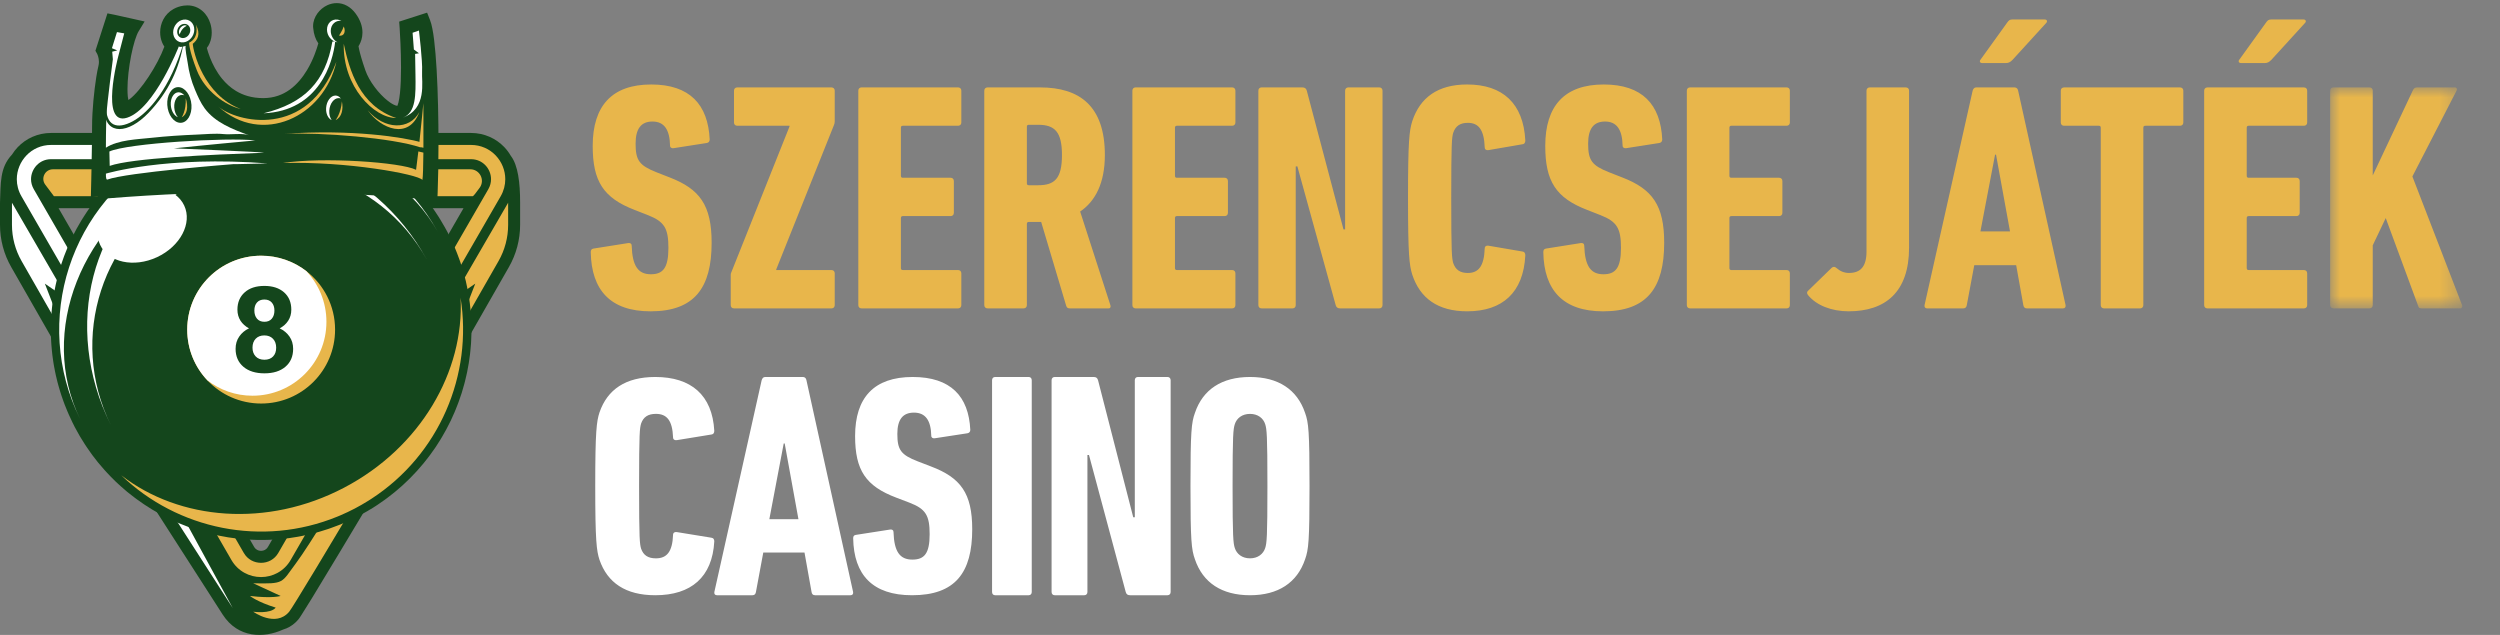 <?xml version="1.0" encoding="UTF-8"?> <svg xmlns="http://www.w3.org/2000/svg" xmlns:xlink="http://www.w3.org/1999/xlink" width="126" height="32" viewBox="0 0 126 32"><rect x="0" y="0" width="126" height="32" fill="#808080" stroke="none"/><defs><polygon id="a" points="0 .157 .881 .157 .881 .725 0 .725"></polygon><polygon id="c" points="0 0 6.659 0 6.659 11.137 0 11.137"></polygon></defs><g fill="none" fill-rule="evenodd"><path fill="#14461C" d="M13.507,27.561 L13.507,27.56 C13.46,27.639 13.416,27.678 13.356,27.713 C13.298,27.745 13.228,27.764 13.156,27.764 L13.156,27.764 L13.156,27.764 C13.085,27.764 13.014,27.745 12.958,27.713 C12.897,27.678 12.853,27.639 12.806,27.56 L7.846,18.969 L2.951,10.492 L2.953,10.492 L23.362,10.492 L13.507,27.561 Z M25.76,7.874 C25.757,7.871 25.754,7.867 25.751,7.864 C25.658,7.703 25.547,7.551 25.417,7.415 C25.211,7.199 24.96,7.021 24.676,6.896 C24.392,6.772 24.074,6.701 23.741,6.701 L23.739,6.701 L23.739,6.701 L14.195,6.701 L2.576,6.701 L2.572,6.701 C2.238,6.701 1.921,6.772 1.637,6.896 C1.353,7.021 1.102,7.199 0.896,7.415 C0.786,7.53 0.69,7.655 0.606,7.789 C0.605,7.79 0.605,7.791 0.604,7.792 C-0.022,8.454 0.042,9.249 0,10.219 L0,11.332 C0,12.079 0.195,12.813 0.566,13.461 L2.837,17.431 C2.855,17.463 2.877,17.493 2.9,17.522 L7.594,25.3 C7.609,25.337 7.626,25.375 7.649,25.412 L11.222,30.972 C11.995,32.174 13.303,32.168 14.265,31.731 C14.324,31.713 14.383,31.693 14.441,31.668 C14.66,31.575 14.868,31.422 15.038,31.219 C15.06,31.193 15.072,31.175 15.086,31.156 C15.111,31.121 15.137,31.084 15.166,31.037 C15.279,30.865 15.464,30.569 15.718,30.154 C16.428,28.996 17.662,26.938 19.136,24.472 L23.307,17.53 C23.333,17.5 23.357,17.467 23.377,17.431 L23.614,17.017 L23.614,17.017 L25.648,13.461 C26.019,12.813 26.214,12.079 26.214,11.332 L26.214,10.219 C26.216,9.195 26.102,8.334 25.76,7.874 L25.76,7.874 Z"></path><path fill="#272525" d="M25.417 7.415C25.417 7.415 25.417 7.415 25.417 7.415 25.418 7.416 25.418 7.416 25.418 7.416L25.417 7.415ZM.896 7.416C.896 7.416.896 7.416.896 7.416.896 7.415.896 7.415.896 7.415L.896 7.416ZM12.025 29.397C12.025 29.397 12.025 29.397 12.025 29.397 12.025 29.397 12.025 29.397 12.025 29.397Z"></path><path fill="#E8B64B" d="M2.717,9.888 L23.829,9.888 C23.86,9.888 24.007,9.697 24.179,9.458 C24.456,9.071 24.178,8.532 23.702,8.532 L2.668,8.532 C2.269,8.532 2.041,8.987 2.281,9.306 L2.717,9.888 Z"></path><polygon fill="#FFF" points="8.157 25.085 11.73 30.646 8.928 25.506"></polygon><path fill="#E8B64B" d="M17.354,24.534 C17.354,24.534 15.646,27.415 14.905,28.403 C14.165,29.39 14.364,29.431 12.762,29.398 L14.145,30.036 C14.145,30.036 13.747,30.172 12.599,30.036 C12.599,30.036 12.964,30.337 13.896,30.624 C13.633,30.954 12.762,30.83 12.762,30.83 C12.762,30.83 13.89,31.646 14.576,30.83 C14.741,30.635 16.565,27.599 18.927,23.644 C18.585,23.633 18.242,23.616 17.901,23.583 L17.354,24.534 Z"></path><path fill="#E8B64B" d="M24.981,7.832 C24.677,7.513 24.237,7.304 23.738,7.305 L14.195,7.305 C14.111,7.545 14.024,7.784 13.936,8.023 L23.738,8.023 C24.038,8.024 24.282,8.142 24.463,8.328 C24.643,8.516 24.749,8.772 24.748,9.033 C24.748,9.199 24.707,9.369 24.612,9.535 L14.029,27.862 C13.931,28.034 13.799,28.157 13.649,28.241 C13.498,28.324 13.328,28.367 13.157,28.367 C12.985,28.367 12.815,28.324 12.664,28.241 C12.514,28.157 12.382,28.034 12.284,27.862 L7.323,19.271 C7.154,19.454 6.982,19.635 6.808,19.814 L11.662,28.221 C11.826,28.506 12.056,28.724 12.317,28.868 C12.577,29.013 12.867,29.084 13.157,29.084 C13.446,29.084 13.736,29.013 13.996,28.868 C14.257,28.724 14.487,28.506 14.651,28.221 L25.233,9.894 C25.392,9.619 25.466,9.321 25.466,9.033 C25.466,8.58 25.286,8.151 24.981,7.832"></path><path fill="#FFF" d="M1.702 9.535C1.607 9.369 1.565 9.2 1.564 9.032 1.564 8.772 1.67 8.516 1.85 8.328 2.031 8.142 2.276 8.023 2.575 8.023L13.936 8.023C14.024 7.784 14.111 7.545 14.195 7.305L2.575 7.305C2.076 7.304 1.637 7.513 1.333 7.832 1.027 8.151.848 8.58.847 9.032.847 9.322.922 9.619 1.081 9.893L6.808 19.814C6.982 19.635 7.154 19.454 7.323 19.271L1.702 9.535ZM.603 10.218.603 11.332C.603 11.974.771 12.604 1.09 13.161L3.36 17.131 2.261 14.295 3.438 15.106.603 10.218Z"></path><path fill="#E8B64B" d="M25.61,10.218 L25.61,11.332 C25.61,11.974 25.443,12.604 25.124,13.161 L22.854,17.131 L23.953,14.295 L22.776,15.106 L25.61,10.218 Z"></path><path fill="#14461C" d="M17.343 26.354C17.343 26.354 17.342 26.354 17.342 26.354 17.342 26.354 17.342 26.355 17.341 26.355L17.343 26.354ZM18.784 25.6C18.784 25.6 18.784 25.6 18.784 25.6 18.784 25.6 18.784 25.6 18.784 25.6L18.784 25.6ZM18.957 25.489C18.957 25.489 18.956 25.489 18.956 25.49 18.956 25.49 18.956 25.49 18.955 25.49L18.957 25.489Z"></path><path fill="#14461C" d="M23.758,16.34 C23.757,16.286 23.756,16.232 23.753,16.177 C23.749,16.063 23.742,15.949 23.734,15.837 C23.731,15.804 23.729,15.763 23.726,15.713 C23.713,15.566 23.697,15.42 23.678,15.274 C23.671,15.214 23.662,15.161 23.655,15.112 C23.648,15.062 23.641,15.003 23.631,14.936 C23.622,14.885 23.614,14.847 23.609,14.82 C23.598,14.753 23.587,14.686 23.573,14.619 C23.554,14.52 23.534,14.424 23.512,14.329 C23.501,14.277 23.489,14.218 23.474,14.152 C23.438,14.003 23.399,13.851 23.355,13.699 C23.344,13.661 23.335,13.635 23.331,13.622 C23.293,13.493 23.253,13.364 23.209,13.234 C23.19,13.177 23.171,13.125 23.154,13.078 C23.117,12.975 23.079,12.871 23.038,12.767 C23.017,12.713 22.995,12.659 22.973,12.605 C22.929,12.497 22.883,12.391 22.836,12.285 C22.818,12.245 22.798,12.199 22.774,12.148 C22.704,11.998 22.631,11.848 22.553,11.697 C22.512,11.621 22.473,11.551 22.436,11.485 L22.437,11.484 C22.436,11.483 22.436,11.483 22.436,11.482 L22.436,11.482 C22.43,11.473 22.425,11.464 22.421,11.456 C22.405,11.428 22.391,11.406 22.384,11.394 C22.327,11.293 22.268,11.192 22.207,11.092 C22.174,11.036 22.14,10.983 22.108,10.931 C22.047,10.835 21.984,10.74 21.92,10.645 C21.886,10.595 21.853,10.548 21.82,10.501 L21.821,10.502 L21.526,10.085 C21.528,10.086 21.531,10.087 21.533,10.087 L22.038,10.212 L22.058,9.693 C22.085,8.993 22.1,8.142 22.1,7.249 C22.1,5.985 22.071,4.637 22.006,3.507 C21.973,2.942 21.931,2.432 21.879,2.01 C21.853,1.798 21.825,1.609 21.791,1.443 C21.758,1.276 21.723,1.135 21.672,1.007 L21.526,0.637 L21.149,0.759 L20.435,0.988 L20.119,1.09 L20.143,1.422 C20.143,1.422 20.143,1.436 20.145,1.464 C20.158,1.661 20.212,2.525 20.212,3.41 C20.212,3.864 20.197,4.325 20.158,4.694 C20.139,4.878 20.113,5.039 20.084,5.158 C20.069,5.217 20.054,5.267 20.04,5.3 C20.035,5.316 20.03,5.327 20.025,5.335 C20.006,5.334 19.973,5.327 19.929,5.312 C19.833,5.278 19.694,5.199 19.548,5.083 C19.326,4.912 19.084,4.661 18.88,4.386 C18.674,4.111 18.506,3.81 18.415,3.546 C18.238,3.037 18.146,2.702 18.101,2.495 C18.086,2.425 18.076,2.371 18.069,2.329 C18.083,2.307 18.096,2.284 18.11,2.259 C18.19,2.114 18.268,1.902 18.268,1.639 C18.268,1.495 18.244,1.337 18.188,1.176 C18.132,1.014 18.045,0.848 17.923,0.682 C17.799,0.513 17.652,0.38 17.486,0.29 C17.323,0.199 17.142,0.156 16.97,0.157 C16.803,0.157 16.646,0.196 16.506,0.258 C16.297,0.354 16.124,0.501 15.995,0.68 C15.868,0.859 15.781,1.075 15.779,1.318 C15.779,1.347 15.781,1.375 15.784,1.404 C15.814,1.744 15.913,1.993 16.029,2.16 C16.034,2.168 16.039,2.174 16.045,2.181 C15.965,2.47 15.789,3.01 15.476,3.53 C15.253,3.902 14.963,4.26 14.604,4.518 C14.424,4.648 14.227,4.753 14.007,4.827 C13.788,4.901 13.546,4.944 13.272,4.945 L13.272,4.945 L13.263,4.945 C12.691,4.944 12.252,4.8 11.89,4.582 C11.618,4.417 11.391,4.207 11.2,3.977 C10.914,3.63 10.714,3.235 10.584,2.901 C10.51,2.714 10.459,2.545 10.425,2.418 C10.483,2.342 10.531,2.261 10.566,2.178 C10.64,2.005 10.671,1.824 10.671,1.643 C10.671,1.485 10.647,1.328 10.599,1.176 C10.527,0.949 10.402,0.729 10.206,0.557 C10.109,0.471 9.994,0.399 9.864,0.348 C9.735,0.298 9.591,0.271 9.443,0.272 C9.384,0.272 9.324,0.275 9.263,0.284 C9.073,0.31 8.898,0.369 8.745,0.454 C8.515,0.582 8.342,0.77 8.232,0.978 C8.122,1.185 8.072,1.409 8.072,1.628 C8.072,1.805 8.105,1.98 8.172,2.143 C8.201,2.216 8.24,2.284 8.284,2.351 C8.2,2.579 8.083,2.836 7.946,3.097 C7.674,3.617 7.318,4.156 6.988,4.546 C6.823,4.741 6.664,4.898 6.538,4.993 C6.513,5.012 6.491,5.028 6.47,5.041 C6.459,4.993 6.45,4.936 6.442,4.869 C6.431,4.761 6.425,4.632 6.425,4.49 C6.425,4.002 6.497,3.367 6.608,2.806 C6.664,2.526 6.728,2.263 6.795,2.047 C6.828,1.94 6.862,1.844 6.895,1.765 C6.927,1.686 6.958,1.624 6.981,1.587 L7.289,1.083 L6.713,0.953 C5.921,0.774 5.794,0.748 5.785,0.747 L5.415,0.673 L4.809,2.559 L4.898,2.717 C4.899,2.721 4.922,2.765 4.943,2.836 C4.965,2.908 4.986,3.007 4.986,3.116 C4.986,3.182 4.979,3.254 4.96,3.328 C4.923,3.477 4.887,3.667 4.851,3.895 C4.744,4.574 4.642,5.562 4.641,6.363 C4.641,6.866 4.629,7.636 4.616,8.279 C4.609,8.6 4.603,8.89 4.599,9.099 C4.594,9.308 4.591,9.436 4.591,9.437 L4.579,9.944 L4.938,9.887 L4.635,10.315 C4.598,10.367 4.562,10.417 4.529,10.463 C4.485,10.525 4.436,10.593 4.385,10.669 C4.332,10.746 4.286,10.82 4.243,10.887 C4.202,10.951 4.156,11.02 4.11,11.096 C4.061,11.176 4.018,11.253 3.978,11.324 C3.941,11.388 3.899,11.458 3.857,11.535 C3.812,11.619 3.772,11.698 3.734,11.771 C3.702,11.836 3.664,11.907 3.626,11.985 C3.585,12.071 3.548,12.153 3.513,12.23 C3.484,12.295 3.451,12.366 3.417,12.444 C3.379,12.533 3.347,12.617 3.315,12.697 C3.288,12.763 3.259,12.834 3.23,12.912 C3.196,13.003 3.167,13.091 3.139,13.172 C3.116,13.239 3.09,13.311 3.065,13.388 C3.036,13.482 3.01,13.572 2.986,13.655 C2.967,13.722 2.945,13.794 2.924,13.872 C2.898,13.967 2.877,14.059 2.856,14.145 C2.84,14.212 2.822,14.284 2.805,14.362 C2.783,14.459 2.767,14.552 2.749,14.641 C2.737,14.708 2.723,14.78 2.709,14.857 C2.693,14.955 2.679,15.05 2.666,15.141 C2.657,15.208 2.647,15.28 2.637,15.357 C2.628,15.43 2.621,15.501 2.614,15.569 C2.612,15.601 2.61,15.627 2.608,15.646 C2.602,15.712 2.594,15.784 2.589,15.86 C2.582,15.962 2.577,16.059 2.573,16.154 C2.57,16.22 2.567,16.291 2.565,16.366 C2.563,16.436 2.562,16.503 2.562,16.569 C2.562,16.601 2.562,16.633 2.563,16.665 C2.563,16.73 2.563,16.8 2.565,16.875 C2.568,16.978 2.572,17.079 2.577,17.176 C2.581,17.241 2.584,17.31 2.59,17.383 C2.597,17.488 2.606,17.59 2.617,17.689 C2.623,17.753 2.63,17.821 2.639,17.893 C2.651,17.998 2.666,18.1 2.681,18.201 C2.691,18.264 2.702,18.331 2.713,18.401 C2.731,18.507 2.752,18.611 2.772,18.712 C2.784,18.774 2.798,18.84 2.813,18.908 C2.836,19.014 2.862,19.118 2.888,19.221 C2.904,19.281 2.92,19.346 2.939,19.413 C2.968,19.519 2.998,19.623 3.03,19.726 C3.049,19.786 3.068,19.848 3.089,19.912 C3.125,20.02 3.162,20.125 3.199,20.229 C3.221,20.287 3.243,20.347 3.266,20.409 C3.308,20.516 3.351,20.622 3.395,20.726 C3.419,20.782 3.444,20.84 3.47,20.899 C3.518,21.007 3.567,21.113 3.617,21.217 C3.623,21.23 3.634,21.254 3.648,21.283 C3.652,21.291 3.655,21.299 3.66,21.31 L3.66,21.31 C3.661,21.311 3.661,21.311 3.661,21.313 L3.663,21.312 C3.695,21.378 3.728,21.448 3.767,21.522 L3.767,21.522 L3.767,21.522 L3.771,21.53 L3.777,21.54 L3.777,21.54 C3.853,21.685 3.933,21.826 4.013,21.965 C4.043,22.016 4.071,22.062 4.096,22.102 C4.154,22.197 4.213,22.294 4.275,22.389 C4.308,22.44 4.342,22.49 4.375,22.54 C4.436,22.63 4.498,22.718 4.559,22.805 C4.59,22.848 4.624,22.895 4.661,22.947 C4.74,23.051 4.819,23.154 4.899,23.254 C4.913,23.27 4.932,23.296 4.961,23.332 C5.06,23.452 5.16,23.569 5.262,23.682 C5.308,23.734 5.352,23.78 5.39,23.822 C5.455,23.89 5.52,23.96 5.588,24.03 C5.638,24.081 5.687,24.131 5.737,24.179 C5.756,24.197 5.782,24.224 5.818,24.26 C5.865,24.305 5.908,24.343 5.944,24.377 C5.982,24.412 6.024,24.452 6.071,24.494 C6.178,24.591 6.288,24.686 6.4,24.78 C6.442,24.813 6.478,24.84 6.505,24.863 C6.591,24.932 6.677,25 6.765,25.066 C6.811,25.1 6.856,25.135 6.901,25.167 C6.988,25.231 7.076,25.292 7.164,25.353 C7.197,25.375 7.235,25.403 7.279,25.432 C7.402,25.514 7.526,25.593 7.652,25.67 C7.696,25.696 7.732,25.716 7.762,25.734 C7.858,25.791 7.956,25.847 8.054,25.901 C8.099,25.925 8.145,25.95 8.191,25.975 C8.294,26.029 8.398,26.082 8.502,26.132 C8.528,26.145 8.56,26.162 8.601,26.182 C8.735,26.246 8.872,26.307 9.009,26.365 C9.054,26.384 9.092,26.399 9.126,26.413 C9.23,26.456 9.335,26.497 9.441,26.537 C9.485,26.554 9.53,26.57 9.578,26.588 C9.697,26.63 9.816,26.671 9.937,26.709 C9.952,26.714 9.976,26.723 10.012,26.733 C10.156,26.779 10.301,26.82 10.445,26.858 C10.492,26.871 10.534,26.88 10.571,26.89 C10.68,26.917 10.79,26.943 10.901,26.968 C10.944,26.977 10.99,26.987 11.038,26.997 C11.174,27.025 11.311,27.051 11.45,27.073 C11.45,27.073 11.462,27.076 11.488,27.081 C11.638,27.104 11.789,27.125 11.938,27.142 C11.986,27.147 12.031,27.152 12.071,27.156 C12.185,27.168 12.298,27.178 12.412,27.186 C12.453,27.189 12.497,27.192 12.545,27.196 C12.696,27.205 12.848,27.211 13.003,27.214 L13.007,27.214 L13.035,27.214 C13.074,27.214 13.113,27.214 13.151,27.214 C13.256,27.214 13.361,27.213 13.465,27.21 C13.514,27.208 13.559,27.207 13.601,27.205 C13.718,27.199 13.835,27.193 13.953,27.185 C13.989,27.182 14.03,27.179 14.076,27.175 C14.229,27.162 14.383,27.146 14.539,27.125 L14.539,27.125 C14.569,27.122 14.588,27.118 14.596,27.118 C14.732,27.099 14.869,27.077 15.005,27.053 C15.05,27.045 15.094,27.036 15.136,27.029 C15.259,27.006 15.38,26.98 15.502,26.953 C15.53,26.946 15.564,26.939 15.606,26.929 C15.76,26.893 15.914,26.852 16.068,26.808 C16.102,26.799 16.126,26.791 16.141,26.786 C16.271,26.748 16.402,26.707 16.53,26.664 C16.572,26.65 16.613,26.635 16.654,26.621 C16.781,26.576 16.907,26.53 17.033,26.48 C17.051,26.473 17.078,26.464 17.112,26.45 C17.113,26.45 17.127,26.444 17.153,26.434 C17.217,26.408 17.279,26.382 17.342,26.354 C17.407,26.326 17.464,26.3 17.513,26.278 C17.55,26.261 17.59,26.242 17.634,26.222 C17.781,26.154 17.929,26.082 18.077,26.005 C18.225,25.927 18.369,25.846 18.508,25.765 C18.551,25.74 18.59,25.716 18.626,25.694 C18.671,25.667 18.725,25.637 18.784,25.6 C18.842,25.564 18.899,25.528 18.956,25.49 C18.979,25.475 18.992,25.466 18.992,25.466 C19.025,25.444 19.051,25.426 19.069,25.414 C19.178,25.34 19.286,25.265 19.393,25.188 C19.43,25.161 19.467,25.134 19.504,25.107 C19.609,25.027 19.714,24.947 19.816,24.864 C19.831,24.852 19.855,24.834 19.885,24.81 C20.008,24.71 20.127,24.607 20.243,24.503 C20.277,24.472 20.306,24.445 20.331,24.422 C20.419,24.341 20.506,24.259 20.591,24.175 C20.625,24.142 20.658,24.109 20.693,24.074 C20.787,23.979 20.878,23.884 20.967,23.786 C20.976,23.777 20.993,23.76 21.017,23.733 C21.121,23.619 21.22,23.503 21.317,23.386 C21.349,23.348 21.377,23.313 21.402,23.282 C21.473,23.194 21.543,23.104 21.612,23.014 C21.639,22.977 21.668,22.939 21.698,22.899 C21.78,22.788 21.86,22.675 21.938,22.56 L21.938,22.56 L21.96,22.529 L21.961,22.526 L21.964,22.523 C22.05,22.395 22.13,22.266 22.208,22.139 C22.234,22.096 22.258,22.056 22.279,22.019 C22.336,21.923 22.392,21.826 22.445,21.728 C22.466,21.691 22.488,21.65 22.511,21.606 C22.582,21.475 22.651,21.34 22.717,21.203 C22.728,21.179 22.733,21.166 22.734,21.166 L22.734,21.165 C22.794,21.039 22.851,20.913 22.905,20.786 C22.925,20.74 22.942,20.697 22.959,20.655 C23.002,20.551 23.044,20.446 23.083,20.341 C23.097,20.305 23.112,20.264 23.128,20.219 C23.179,20.078 23.228,19.936 23.274,19.792 C23.284,19.757 23.29,19.733 23.295,19.718 C23.333,19.597 23.368,19.474 23.401,19.351 C23.413,19.303 23.425,19.258 23.437,19.213 C23.465,19.101 23.49,18.99 23.515,18.878 C23.523,18.844 23.532,18.805 23.542,18.759 C23.572,18.612 23.6,18.465 23.624,18.316 C23.631,18.274 23.635,18.24 23.639,18.215 C23.657,18.097 23.673,17.979 23.688,17.861 C23.693,17.811 23.698,17.761 23.704,17.712 C23.716,17.596 23.726,17.482 23.735,17.367 C23.736,17.336 23.741,17.297 23.743,17.249 C23.752,17.1 23.758,16.951 23.761,16.802 C23.762,16.778 23.762,16.755 23.762,16.734 C23.762,16.721 23.762,16.71 23.762,16.699 L23.762,16.672 L23.762,16.671 C23.762,16.647 23.762,16.623 23.762,16.599 C23.762,16.513 23.761,16.426 23.758,16.34 L23.758,16.34 Z"></path><g transform="translate(8.823)"><mask id="b" fill="#fff"><use xlink:href="#a"></use></mask><path fill="#14461C" d="M0.441,0.284 C0.441,0.284 0.441,0.284 0.441,0.284 C0.441,0.284 0.441,0.284 0.441,0.284 Z" mask="url(#b)"></path></g><path fill="#14461C" d="M17.154 26.433C17.154 26.433 17.153 26.433 17.153 26.433 17.153 26.434 17.152 26.434 17.152 26.434L17.154 26.433ZM22.178 11.894C24.785 16.873 22.861 23.023 17.881 25.629 12.902 28.236 6.752 26.312 4.145 21.333 1.54 16.353 3.462 10.203 8.442 7.597 13.422 4.991 19.571 6.915 22.178 11.894"></path><path fill="#14461C" d="M22.178,11.893 C22.702,12.895 23.043,13.944 23.212,15.002 C23.838,18.896 22.142,22.911 18.725,25.136 C18.67,25.171 18.616,25.207 18.561,25.24 C18.341,25.377 18.114,25.508 17.881,25.63 C17.648,25.751 17.412,25.864 17.174,25.966 C17.114,25.993 17.054,26.017 16.994,26.042 C13.22,27.581 8.954,26.687 6.111,23.954 C5.338,23.212 4.67,22.334 4.145,21.333 C1.539,16.353 3.463,10.203 8.442,7.597 C13.422,4.99 19.572,6.914 22.178,11.893"></path><path fill="#FFF" d="M22.067,11.689 C19.682,7.434 13.879,6.053 8.977,8.619 C4.076,11.185 1.903,16.74 4.04,21.125 C1.593,16.184 3.532,10.168 8.442,7.597 C13.353,5.027 19.402,6.862 22.067,11.689"></path><path fill="#FFF" d="M21.507,13.076 C19.136,8.813 13.798,7.19 9.468,9.457 C5.137,11.723 3.429,17.035 5.581,21.412 C3.121,16.478 4.594,10.705 8.932,8.434 C13.271,6.163 18.854,8.243 21.507,13.076"></path><path fill="#E8B64B" d="M23.212,15.002 C23.837,18.896 22.142,22.911 18.725,25.135 C18.67,25.171 18.616,25.207 18.56,25.24 C18.341,25.378 18.114,25.507 17.881,25.63 C17.648,25.751 17.412,25.864 17.174,25.966 C17.114,25.992 17.054,26.017 16.994,26.041 C13.22,27.581 8.954,26.687 6.111,23.954 C9.048,26.232 13.465,26.609 17.333,24.584 C21.202,22.558 23.41,18.713 23.212,15.002"></path><path fill="#FFF" d="M5.044,12.335 C5.459,13.226 6.744,13.506 7.915,12.961 C9.087,12.415 9.7,11.251 9.285,10.361 C8.871,9.47 7.585,9.19 6.414,9.736 C5.243,10.281 4.629,11.444 5.044,12.335"></path><path fill="#14461C" d="M20.947,10.001 C15.896,9.564 10.703,9.573 5.377,10.001 C5.939,9.209 6.618,8.506 7.39,7.919 C11.352,7.98 15.974,8.044 19.145,8.085 C19.83,8.637 20.437,9.283 20.947,10.001"></path><path fill="#14461C" d="M5.014,9.447 C7.64,9.039 18.143,8.81 21.635,9.676 C21.738,7.025 21.661,2.131 21.278,1.162 L20.565,1.392 C20.565,1.392 20.819,4.961 20.36,5.598 C19.902,6.235 18.423,4.858 18.015,3.685 C17.607,2.513 17.633,2.208 17.633,2.208 C17.633,2.208 18.143,1.697 17.582,0.932 C17.021,0.167 16.154,0.805 16.205,1.366 C16.256,1.926 16.511,2.054 16.511,2.054 C16.511,2.054 15.86,5.361 13.274,5.369 C10.687,5.376 10.036,2.691 9.959,2.283 C10.52,1.901 10.24,0.575 9.322,0.703 C8.404,0.83 8.303,1.875 8.761,2.258 C8.378,3.533 6.952,5.623 6.314,5.521 C5.677,5.419 6.136,2.156 6.62,1.366 C5.83,1.187 5.702,1.162 5.702,1.162 L5.269,2.513 C5.269,2.513 5.499,2.921 5.371,3.431 C5.243,3.941 5.065,5.343 5.065,6.363 C5.065,7.382 5.014,9.447 5.014,9.447"></path><path fill="#FFF" d="M9.792 1.493C9.792 1.809 9.553 2.096 9.259 2.134 8.966 2.171 8.727 1.945 8.727 1.629 8.727 1.313 8.966 1.025 9.259.988 9.553.95 9.792 1.176 9.792 1.493M16.67 1.556C16.67 1.799 16.81 2.025 17.009 2.133 16.717 2.095 16.48 1.808 16.48 1.493 16.48 1.176 16.718.95 17.012.988 17.079.997 17.144 1.018 17.203 1.051 16.909 1.013 16.67 1.24 16.67 1.556"></path><path fill="#14461C" d="M9.59,1.518 C9.59,1.715 9.442,1.893 9.259,1.916 C9.077,1.94 8.929,1.8 8.929,1.603 C8.929,1.406 9.077,1.228 9.259,1.206 C9.442,1.182 9.59,1.322 9.59,1.518"></path><path fill="#FFF" d="M9.055,1.738 C8.919,1.483 9.214,1.189 9.413,1.3 C9.134,1.428 9.055,1.738 9.055,1.738"></path><path fill="#E8B64B" d="M9.875,1.244 C10.129,1.738 9.954,2.016 9.715,2.208 C9.739,2.605 10.257,4.786 12.135,5.495 C11.379,5.319 10.336,4.604 9.922,3.545 C9.509,2.486 9.533,2.152 9.533,2.152 C10.066,1.89 9.875,1.244 9.875,1.244"></path><path fill="#FFF" d="M9.364,2.313 C9.307,2.325 9.062,2.413 9.015,2.335 C9.015,2.335 7.789,5.487 6.405,5.933 C5.019,6.378 5.959,2.844 5.959,2.844 L6.261,1.682 L5.895,1.618 L5.641,2.43 L5.911,2.542 L5.656,2.605 L5.688,2.988 C5.688,2.988 5.402,5.152 5.369,5.742 C5.337,6.33 5.337,7.445 5.337,7.445 C5.948,7.044 6.937,7.023 7.632,6.946 C8.395,6.863 9.163,6.814 9.93,6.783 C10.369,6.765 10.834,6.714 11.271,6.758 C11.631,6.795 12.218,6.697 12.547,6.815 C11.717,6.516 10.843,6.174 10.318,5.464 C10.109,5.18 9.967,4.85 9.829,4.525 C9.637,4.072 9.522,3.63 9.456,3.146 C9.445,3.058 9.3,2.357 9.364,2.313"></path><path fill="#FFF" d="M5.529 8.36 5.513 7.636C6.406 7.22 11.494 6.916 12.865 7.078 10.457 7.297 8.767 7.477 8.767 7.477 8.767 7.477 13.281 7.66 13.314 7.697 10.56 7.798 6.661 7.965 5.529 8.36M16.895 2.08C16.784 3.146 16.083 5.598 13.281 5.71 15.351 5.201 16.402 4.118 16.751 2.096L16.895 2.08ZM5.401 9.053C5.322 9.053 5.338 8.751 5.338 8.751 5.338 8.751 8.359 7.838 13.485 8.236 11.718 8.283 11.754 8.273 11.754 8.273 11.754 8.273 6.388 8.687 5.401 9.053"></path><path fill="#E8B64B" d="M17.086 1.794C17.325 1.841 17.447 1.613 17.325 1.332 17.262 1.539 17.086 1.794 17.086 1.794M17.325 2.207C17.611 3.544 18.121 5.328 19.968 5.948 18.853 5.948 17.277 4.373 17.325 2.207"></path><path fill="#FFF" d="M20.302,5.933 C20.971,5.678 20.955,4.786 20.939,3.752 L20.922,2.717 L21.114,2.685 L20.859,2.494 L20.795,1.651 L21.114,1.539 C21.114,1.539 21.305,3.099 21.273,3.609 C21.241,4.118 21.544,5.471 20.302,5.933"></path><path fill="#E8B64B" d="M21.085 7.632C21.174 7.652 21.258 7.672 21.339 7.692 21.332 8.351 21.319 8.921 21.289 9.069 21.066 8.782 17.482 8.121 14.25 8.217 16.272 7.898 20.222 8.177 20.97 8.559 21.009 8.277 21.048 7.959 21.085 7.632M21.34 7.446C21.269 7.43 21.193 7.415 21.112 7.399 21.235 6.302 21.337 5.201 21.337 5.201 21.337 5.201 21.347 6.382 21.34 7.446"></path><path fill="#14461C" d="M9.65,5.29 C9.681,5.787 9.434,6.19 9.097,6.19 C8.76,6.19 8.462,5.787 8.431,5.29 C8.399,4.793 8.647,4.391 8.983,4.391 C9.32,4.391 9.618,4.793 9.65,5.29"></path><path fill="#FFF" d="M9.292,4.807 C9.255,4.792 9.216,4.783 9.175,4.783 C8.936,4.783 8.76,5.069 8.783,5.423 C8.795,5.616 8.864,5.788 8.963,5.906 C8.776,5.832 8.626,5.584 8.608,5.291 C8.585,4.937 8.761,4.651 9,4.651 C9.108,4.651 9.21,4.71 9.292,4.807"></path><path fill="#E8B64B" d="M9.159,5.91 C9.448,5.765 9.495,5.37 9.361,4.949 C9.389,5.586 9.159,5.91 9.159,5.91"></path><path fill="#14461C" d="M17.479,5.445 C17.45,5.935 17.153,6.333 16.816,6.333 C16.48,6.333 16.23,5.935 16.26,5.445 C16.289,4.955 16.586,4.558 16.923,4.558 C17.26,4.558 17.508,4.955 17.479,5.445"></path><path fill="#FFF" d="M17.181,4.968 C17.145,4.953 17.107,4.945 17.067,4.945 C16.828,4.945 16.617,5.227 16.596,5.575 C16.585,5.766 16.632,5.937 16.717,6.052 C16.539,5.979 16.42,5.735 16.436,5.445 C16.458,5.097 16.668,4.815 16.908,4.815 C17.016,4.815 17.111,4.873 17.181,4.968"></path><path fill="#E8B64B" d="M16.912,6.056 C17.219,5.914 17.314,5.523 17.232,5.108 C17.182,5.736 16.912,6.056 16.912,6.056"></path><path fill="#14461C" d="M5.35,5.316 C5.326,6.342 5.887,6.545 6.686,6.116 C7.487,5.686 8.585,4.444 9.26,2.134 C9.039,3.441 8.513,4.612 7.487,5.686 C6.46,6.76 5.35,6.82 5.254,5.615 C5.242,5.197 5.35,5.316 5.35,5.316"></path><path fill="#E8B64B" d="M21.134 5.65C20.645 6.565 19.378 6.551 18.53 5.555 19.188 6.496 20.608 7.07 21.134 5.65M10.997 5.364C11.881 6.14 15.498 7.059 16.955 3.107 16.334 5.901 13.194 7.369 10.997 5.364M21.193 7.429C19.776 6.951 16.211 6.665 14.348 6.744 17.723 6.505 20.382 6.92 21.225 7.174L21.193 7.429ZM16.888 16.613C16.888 18.671 15.22 20.338 13.163 20.338 12.095 20.338 11.131 19.89 10.453 19.171 9.822 18.503 9.436 17.604 9.436 16.613 9.436 14.555 11.104 12.888 13.163 12.888 14.018 12.888 14.808 13.177 15.437 13.662 16.319 14.344 16.888 15.411 16.888 16.613"></path><path fill="#FFF" d="M16.452,16.219 C16.452,18.276 14.784,19.944 12.727,19.944 C11.87,19.944 11.081,19.656 10.453,19.17 C9.821,18.503 9.436,17.604 9.436,16.613 C9.436,14.555 11.104,12.888 13.162,12.888 C14.019,12.888 14.808,13.177 15.437,13.661 C16.066,14.33 16.452,15.229 16.452,16.219"></path><path fill="#14461C" d="M13.831,15.65 C13.831,15.483 13.787,15.349 13.698,15.248 C13.609,15.147 13.485,15.096 13.324,15.096 C13.165,15.096 13.041,15.145 12.953,15.244 C12.865,15.341 12.82,15.477 12.82,15.65 C12.82,15.821 12.865,15.958 12.953,16.062 C13.041,16.166 13.166,16.218 13.327,16.218 C13.488,16.218 13.612,16.166 13.699,16.062 C13.787,15.958 13.831,15.821 13.831,15.65 M13.919,17.521 C13.919,17.334 13.865,17.185 13.757,17.073 C13.649,16.961 13.504,16.905 13.321,16.905 C13.141,16.905 12.996,16.96 12.888,17.071 C12.78,17.182 12.726,17.332 12.726,17.521 C12.726,17.703 12.779,17.85 12.885,17.962 C12.991,18.074 13.138,18.131 13.327,18.131 C13.512,18.131 13.656,18.076 13.761,17.968 C13.867,17.86 13.919,17.711 13.919,17.521 M14.682,15.608 C14.682,15.816 14.63,16.001 14.526,16.163 C14.422,16.323 14.278,16.452 14.096,16.549 C14.304,16.648 14.469,16.787 14.59,16.962 C14.713,17.138 14.774,17.344 14.774,17.582 C14.774,17.963 14.644,18.264 14.384,18.485 C14.125,18.706 13.773,18.816 13.327,18.816 C12.881,18.816 12.527,18.706 12.266,18.484 C12.006,18.262 11.874,17.961 11.874,17.582 C11.874,17.344 11.935,17.137 12.058,16.961 C12.179,16.784 12.343,16.646 12.549,16.549 C12.367,16.452 12.224,16.323 12.12,16.163 C12.018,16.001 11.966,15.816 11.966,15.608 C11.966,15.244 12.088,14.952 12.332,14.735 C12.575,14.518 12.905,14.41 13.324,14.41 C13.74,14.41 14.07,14.517 14.315,14.732 C14.559,14.947 14.682,15.239 14.682,15.608"></path><g transform="translate(29.774 .982)"><path fill="#E8B64B" d="M3.013 14.709C.998 14.709.033 13.644 0 11.727 0 11.629.033 11.564.13 11.547L1.883 11.269C1.998 11.252 2.063 11.302 2.063 11.4 2.096 12.432 2.391 12.841 3.03 12.841 3.635 12.841 3.914 12.53 3.914 11.514 3.914 10.532 3.717 10.188 2.883 9.861L2.21 9.598C.638 8.993.098 8.157.098 6.372.098 4.357 1.065 3.276 3.046 3.276 4.995 3.276 5.912 4.292 5.994 6.044 5.994 6.143 5.945 6.208 5.846 6.225L4.176 6.486C4.078 6.502 3.996 6.454 3.996 6.355 3.98 5.553 3.701 5.143 3.111 5.143 2.538 5.143 2.26 5.504 2.26 6.257 2.26 7.093 2.44 7.354 3.307 7.698L3.98 7.961C5.503 8.55 6.092 9.369 6.092 11.252 6.092 13.529 5.224 14.709 3.013 14.709M7.219 14.561C7.12 14.561 7.055 14.496 7.055 14.397L7.055 12.857C7.055 12.792 7.088 12.743 7.104 12.694L10.019 5.389 10.019 5.356 7.383 5.356C7.284 5.356 7.219 5.291 7.219 5.192L7.219 3.587C7.219 3.49 7.284 3.424 7.383 3.424L12.132 3.424C12.231 3.424 12.296 3.49 12.296 3.587L12.296 5.143C12.296 5.209 12.28 5.257 12.263 5.308L9.348 12.596 9.348 12.628 12.132 12.628C12.231 12.628 12.296 12.694 12.296 12.792L12.296 14.397C12.296 14.496 12.231 14.561 12.132 14.561L7.219 14.561ZM13.485 3.587C13.485 3.489 13.55 3.423 13.649 3.423L18.513 3.423C18.611 3.423 18.677 3.489 18.677 3.587L18.677 5.192C18.677 5.291 18.611 5.356 18.513 5.356L15.729 5.356C15.663 5.356 15.631 5.389 15.631 5.455L15.631 7.878C15.631 7.944 15.663 7.977 15.729 7.977L18.136 7.977C18.235 7.977 18.3 8.042 18.3 8.141L18.3 9.746C18.3 9.844 18.235 9.909 18.136 9.909L15.729 9.909C15.663 9.909 15.631 9.942 15.631 10.008L15.631 12.529C15.631 12.596 15.663 12.628 15.729 12.628L18.513 12.628C18.611 12.628 18.677 12.693 18.677 12.792L18.677 14.397C18.677 14.496 18.611 14.561 18.513 14.561L13.649 14.561C13.55 14.561 13.485 14.496 13.485 14.397L13.485 3.587ZM23.749 6.83C23.749 5.668 23.388 5.307 22.553 5.307L22.078 5.307C22.013 5.307 21.98 5.34 21.98 5.405L21.98 8.255C21.98 8.32 22.013 8.354 22.078 8.354L22.553 8.354C23.388 8.354 23.749 8.009 23.749 6.83L23.749 6.83ZM24.142 14.56C24.043 14.56 23.995 14.528 23.962 14.43L22.701 10.204 22.078 10.204C22.013 10.204 21.98 10.237 21.98 10.302L21.98 14.397C21.98 14.495 21.914 14.56 21.816 14.56L19.998 14.56C19.9 14.56 19.834 14.495 19.834 14.397L19.834 3.587C19.834 3.489 19.9 3.424 19.998 3.424L22.652 3.424C24.633 3.424 25.911 4.357 25.911 6.83 25.911 8.239 25.436 9.156 24.666 9.68L26.189 14.397C26.222 14.479 26.189 14.56 26.107 14.56L24.142 14.56ZM27.298 3.587C27.298 3.489 27.363 3.423 27.462 3.423L32.326 3.423C32.424 3.423 32.49 3.489 32.49 3.587L32.49 5.192C32.49 5.291 32.424 5.356 32.326 5.356L29.542 5.356C29.476 5.356 29.444 5.389 29.444 5.455L29.444 7.878C29.444 7.944 29.476 7.977 29.542 7.977L31.949 7.977C32.048 7.977 32.113 8.042 32.113 8.141L32.113 9.746C32.113 9.844 32.048 9.909 31.949 9.909L29.542 9.909C29.476 9.909 29.444 9.942 29.444 10.008L29.444 12.529C29.444 12.596 29.476 12.628 29.542 12.628L32.326 12.628C32.424 12.628 32.49 12.693 32.49 12.792L32.49 14.397C32.49 14.496 32.424 14.561 32.326 14.561L27.462 14.561C27.363 14.561 27.298 14.496 27.298 14.397L27.298 3.587ZM33.648 3.587C33.648 3.489 33.713 3.423 33.812 3.423L35.859 3.423C35.99 3.423 36.055 3.473 36.088 3.587L37.938 10.581 38.02 10.581 38.02 3.587C38.02 3.489 38.087 3.423 38.184 3.423L39.741 3.423C39.838 3.423 39.905 3.489 39.905 3.587L39.905 14.397C39.905 14.496 39.838 14.561 39.741 14.561L37.775 14.561C37.644 14.561 37.578 14.511 37.545 14.397L35.613 7.404 35.531 7.404 35.531 14.397C35.531 14.496 35.466 14.561 35.367 14.561L33.812 14.561C33.713 14.561 33.648 14.496 33.648 14.397L33.648 3.587ZM41.19 8.992C41.19 6.11 41.256 5.602 41.403 5.127 41.796 3.931 42.697 3.276 44.171 3.276 45.956 3.276 47.005 4.226 47.102 6.093 47.102 6.192 47.07 6.274 46.955 6.289L45.236 6.585C45.137 6.601 45.055 6.551 45.055 6.438 45.023 5.553 44.744 5.209 44.204 5.209 43.811 5.209 43.581 5.373 43.466 5.717 43.401 5.963 43.368 6.159 43.368 8.992 43.368 11.826 43.401 12.022 43.466 12.268 43.581 12.612 43.811 12.776 44.204 12.776 44.744 12.776 45.023 12.432 45.055 11.547 45.055 11.433 45.137 11.383 45.236 11.4L46.955 11.694C47.07 11.711 47.102 11.793 47.102 11.892 47.005 13.758 45.956 14.708 44.171 14.708 42.697 14.708 41.796 14.053 41.403 12.858 41.256 12.383 41.19 11.875 41.19 8.992M51.022 14.709C49.007 14.709 48.041 13.644 48.009 11.727 48.009 11.629 48.041 11.564 48.139 11.547L49.892 11.269C50.007 11.252 50.072 11.302 50.072 11.4 50.105 12.432 50.4 12.841 51.039 12.841 51.644 12.841 51.923 12.53 51.923 11.514 51.923 10.532 51.726 10.188 50.891 9.861L50.219 9.598C48.647 8.993 48.107 8.157 48.107 6.372 48.107 4.357 49.073 3.276 51.055 3.276 53.004 3.276 53.921 4.292 54.003 6.044 54.003 6.143 53.954 6.208 53.855 6.225L52.185 6.486C52.086 6.502 52.005 6.454 52.005 6.355 51.989 5.553 51.71 5.143 51.12 5.143 50.547 5.143 50.268 5.504 50.268 6.257 50.268 7.093 50.449 7.354 51.316 7.698L51.989 7.961C53.511 8.55 54.101 9.369 54.101 11.252 54.101 13.529 53.233 14.709 51.022 14.709M55.242 3.587C55.242 3.489 55.308 3.423 55.406 3.423L60.271 3.423C60.369 3.423 60.435 3.489 60.435 3.587L60.435 5.192C60.435 5.291 60.369 5.356 60.271 5.356L57.486 5.356C57.421 5.356 57.388 5.389 57.388 5.455L57.388 7.878C57.388 7.944 57.421 7.977 57.486 7.977L59.894 7.977C59.992 7.977 60.058 8.042 60.058 8.141L60.058 9.746C60.058 9.844 59.992 9.909 59.894 9.909L57.486 9.909C57.421 9.909 57.388 9.942 57.388 10.008L57.388 12.529C57.388 12.596 57.421 12.628 57.486 12.628L60.271 12.628C60.369 12.628 60.435 12.693 60.435 12.792L60.435 14.397C60.435 14.496 60.369 14.561 60.271 14.561L55.406 14.561C55.308 14.561 55.242 14.496 55.242 14.397L55.242 3.587ZM61.366 13.66 62.545 12.514C62.627 12.449 62.692 12.449 62.791 12.53 62.955 12.678 63.167 12.775 63.413 12.775 63.987 12.775 64.298 12.464 64.298 11.695L64.298 3.587C64.298 3.489 64.363 3.424 64.462 3.424L66.28 3.424C66.378 3.424 66.443 3.489 66.443 3.587L66.443 11.498C66.443 13.742 65.248 14.708 63.397 14.708 62.545 14.708 61.775 14.413 61.349 13.889 61.284 13.807 61.284 13.725 61.366 13.66M71.53 10.679 70.826 6.814 70.777 6.814 70.04 10.679 71.53 10.679ZM70.122 2.195C70.023 2.195 69.974 2.113 70.04 2.031L71.383.164C71.465.049 71.513 0 71.645 0L73.283 0C73.381 0 73.43.083 73.365.164L71.661 2.031C71.547 2.146 71.465 2.195 71.334 2.195L70.122 2.195ZM69.647 3.588C69.68 3.489 69.729 3.424 69.827 3.424L71.759 3.424C71.858 3.424 71.923 3.489 71.94 3.588L74.331 14.397C74.348 14.496 74.298 14.561 74.2 14.561L72.381 14.561C72.267 14.561 72.218 14.496 72.202 14.397L71.841 12.383 69.729 12.383 69.352 14.397C69.336 14.496 69.286 14.561 69.172 14.561L67.354 14.561C67.255 14.561 67.207 14.496 67.223 14.397L69.647 3.588ZM76.268 14.561C76.17 14.561 76.104 14.496 76.104 14.397L76.104 5.455C76.104 5.389 76.072 5.356 76.007 5.356L74.254 5.356C74.156 5.356 74.09 5.291 74.09 5.192L74.09 3.587C74.09 3.49 74.156 3.424 74.254 3.424L80.101 3.424C80.199 3.424 80.265 3.49 80.265 3.587L80.265 5.192C80.265 5.291 80.199 5.356 80.101 5.356L78.348 5.356C78.283 5.356 78.25 5.389 78.25 5.455L78.25 14.397C78.25 14.496 78.184 14.561 78.086 14.561L76.268 14.561ZM83.166 2.195C83.069 2.195 83.019 2.113 83.084 2.031L84.428.164C84.509.049 84.559 0 84.69 0L86.328 0C86.425 0 86.475.083 86.409.164L84.706 2.031C84.591 2.146 84.509 2.195 84.378 2.195L83.166 2.195ZM81.316 3.588C81.316 3.489 81.381 3.424 81.48 3.424L86.343 3.424C86.442 3.424 86.508 3.489 86.508 3.588L86.508 5.192C86.508 5.291 86.442 5.356 86.343 5.356L83.559 5.356C83.494 5.356 83.461 5.389 83.461 5.454L83.461 7.878C83.461 7.944 83.494 7.977 83.559 7.977L85.967 7.977C86.066 7.977 86.131 8.042 86.131 8.141L86.131 9.746C86.131 9.844 86.066 9.909 85.967 9.909L83.559 9.909C83.494 9.909 83.461 9.942 83.461 10.008L83.461 12.53C83.461 12.595 83.494 12.628 83.559 12.628L86.343 12.628C86.442 12.628 86.508 12.694 86.508 12.791L86.508 14.397C86.508 14.496 86.442 14.561 86.343 14.561L81.48 14.561C81.381 14.561 81.316 14.496 81.316 14.397L81.316 3.588Z"></path><g transform="translate(87.666 3.423)"><mask id="d" fill="#fff"><use xlink:href="#c"></use></mask><path fill="#E8B64B" d="M0,0.164 C0,0.066 0.065,0 0.164,0 L1.982,0 C2.08,0 2.146,0.066 2.146,0.164 L2.146,4.439 L4.176,0.131 C4.226,0.033 4.291,0 4.39,0 L6.29,0 C6.371,0 6.42,0.082 6.371,0.164 L4.144,4.488 L6.649,10.973 C6.683,11.055 6.633,11.137 6.551,11.137 L4.602,11.137 C4.504,11.137 4.455,11.105 4.439,11.023 L2.801,6.585 L2.146,7.96 L2.146,10.973 C2.146,11.072 2.08,11.137 1.982,11.137 L0.164,11.137 C0.065,11.137 0,11.072 0,10.973 L0,0.164 Z" mask="url(#d)"></path></g><path fill="#FFF" d="M0 5.5C0 2.727.067 2.238.216 1.781.615.631 1.529 0 3.026 0 4.836 0 5.901.915 6 2.711 6 2.805 5.967 2.885 5.851 2.9L4.106 3.184C4.006 3.199 3.922 3.152 3.922 3.042 3.89 2.191 3.607 1.859 3.058 1.859 2.659 1.859 2.427 2.017 2.311 2.348 2.244 2.584 2.21 2.774 2.21 5.5 2.21 8.226 2.244 8.416 2.311 8.652 2.427 8.983 2.659 9.141 3.058 9.141 3.607 9.141 3.89 8.809 3.922 7.958 3.922 7.848 4.006 7.801 4.106 7.816L5.851 8.1C5.967 8.115 6 8.195 6 8.289 5.901 10.085 4.836 11 3.026 11 1.529 11 .615 10.369.216 9.219.067 8.762 0 8.273 0 5.5M10.241 7.166 9.548 3.349 9.5 3.349 8.775 7.166 10.241 7.166ZM8.388.162C8.42.065 8.469 0 8.566 0L10.467 0C10.564 0 10.628.065 10.644.162L12.997 10.838C13.013 10.935 12.965 11 12.867 11L11.079 11C10.966 11 10.918 10.935 10.903 10.838L10.547 8.848 8.469 8.848 8.099 10.838C8.082 10.935 8.034 11 7.921 11L6.133 11C6.036 11 5.987 10.935 6.003 10.838L8.388.162ZM15.968 11C13.983 11 13.032 9.976 13 8.131 13 8.037 13.032 7.973 13.13 7.959L14.855 7.69C14.968 7.674 15.033 7.721 15.033 7.817 15.064 8.809 15.355 9.204 15.984 9.204 16.58 9.204 16.854 8.905 16.854 7.926 16.854 6.982 16.661 6.65 15.838 6.335L15.177 6.083C13.629 5.499 13.097 4.696 13.097 2.978 13.097 1.04 14.048 0 15.999 0 17.919 0 18.822.977 18.903 2.663 18.903 2.757 18.854 2.82 18.757 2.837L17.112 3.089C17.016 3.105 16.936 3.058 16.936 2.962 16.919 2.19 16.645 1.796 16.064 1.796 15.5 1.796 15.226 2.143 15.226 2.868 15.226 3.672 15.404 3.924 16.259 4.254L16.919 4.508C18.419 5.075 19 5.862 19 7.674 19 9.865 18.145 11 15.968 11M20 .162C20 .065 20.061 0 20.153 0L21.847 0C21.939 0 22 .065 22 .162L22 10.838C22 10.935 21.939 11 21.847 11L20.153 11C20.061 11 20 10.935 20 10.838L20 .162ZM23 .162C23 .065 23.063 0 23.157 0L25.12 0C25.245 0 25.308.048 25.341.162L27.115 7.069 27.194 7.069 27.194.162C27.194.065 27.256 0 27.351 0L28.843 0C28.937 0 29 .065 29 .162L29 10.838C29 10.935 28.937 11 28.843 11L26.958 11C26.833 11 26.769 10.952 26.737 10.838L24.884 3.931 24.806 3.931 24.806 10.838C24.806 10.935 24.743 11 24.649 11L23.157 11C23.063 11 23 10.935 23 10.838L23 .162ZM33.766 8.62C33.845 8.368 33.878 8.1 33.878 5.499 33.878 2.9 33.845 2.632 33.766 2.38 33.671 2.079 33.399 1.86 33.001 1.86 32.601 1.86 32.329 2.079 32.234 2.38 32.155 2.632 32.122 2.9 32.122 5.499 32.122 8.1 32.155 8.368 32.234 8.62 32.329 8.919 32.601 9.14 33.001 9.14 33.399 9.14 33.671 8.919 33.766 8.62M30.224 9.188C30.048 8.698 30 8.258 30 5.499 30 2.742 30.048 2.3 30.224 1.812 30.622.629 31.58 0 33.001 0 34.421 0 35.378.629 35.777 1.812 35.952 2.3 36 2.742 36 5.499 36 8.258 35.952 8.698 35.777 9.188 35.378 10.369 34.421 11 33.001 11 31.58 11 30.622 10.369 30.224 9.188" transform="translate(.226 18.018)"></path></g></g></svg> 